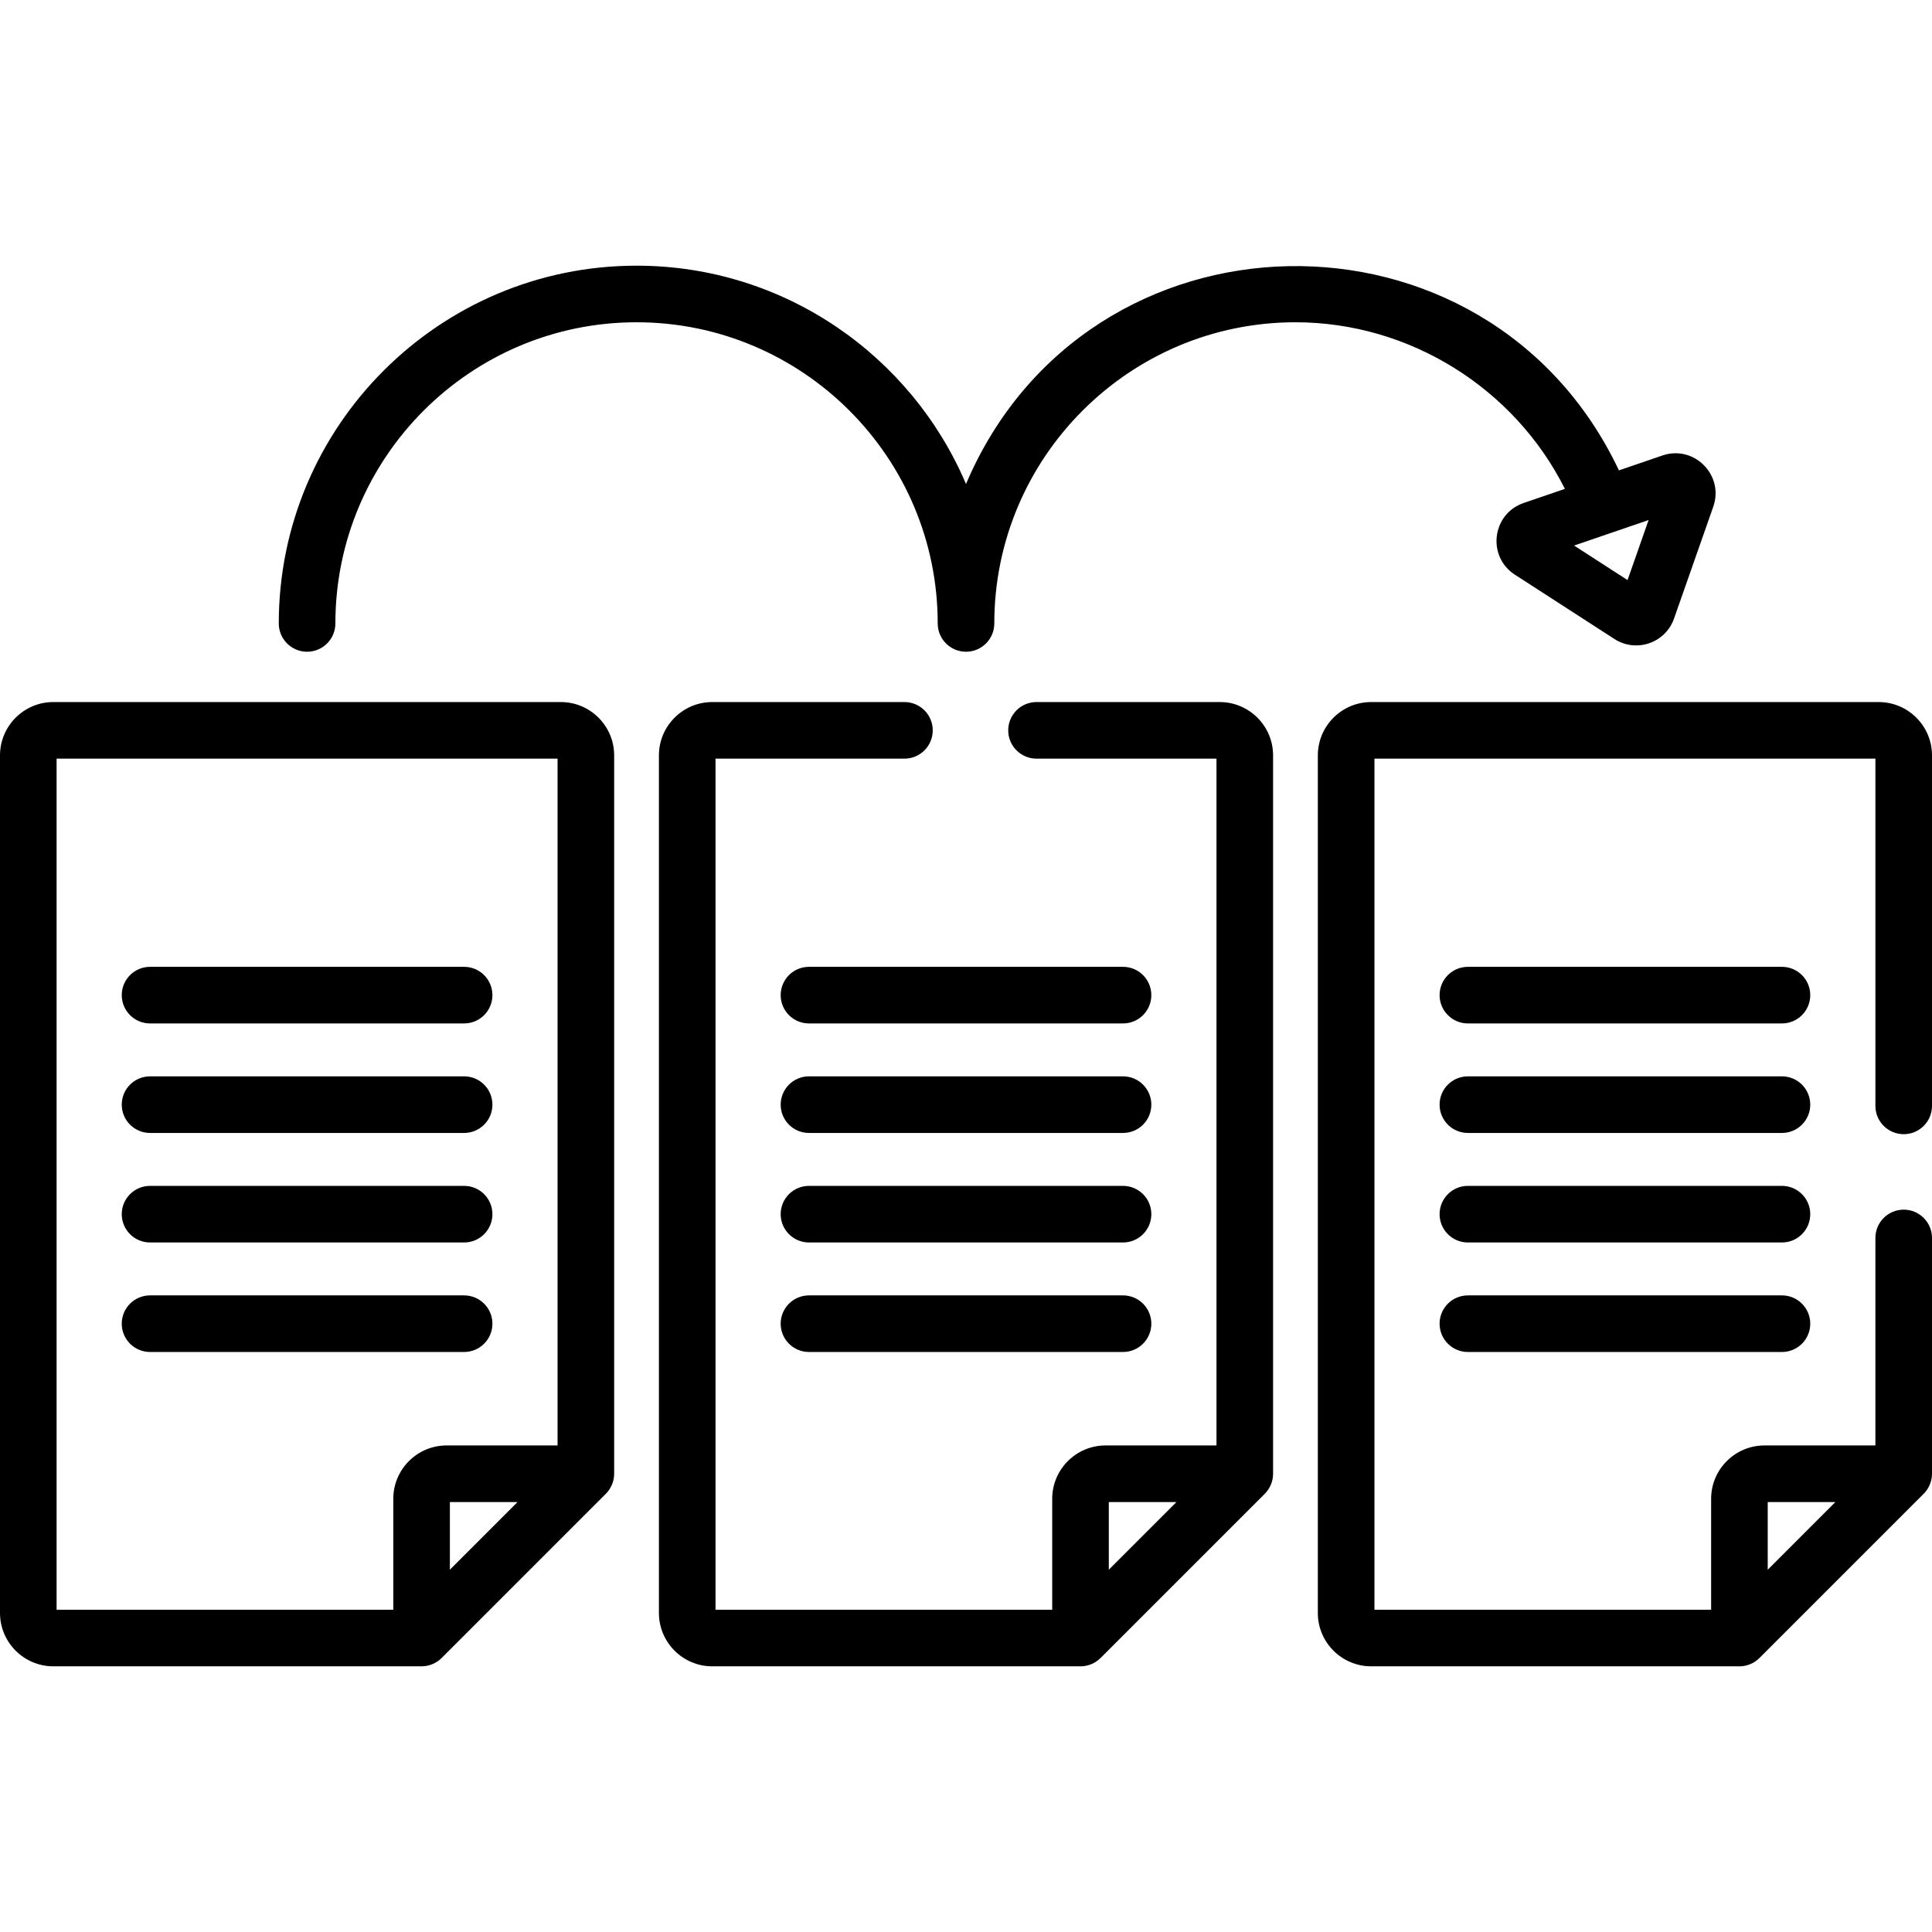 <svg xmlns="http://www.w3.org/2000/svg" id="Capa_1" height="512" viewBox="0 0 512 512" width="512"><path d="m14.137 441.593h97.589c1.937 0 3.877-.772 5.304-2.197l43.534-43.534c1.335-1.335 2.196-3.249 2.196-5.303v-190.372c0-7.795-6.342-14.137-14.137-14.137h-134.486c-7.795 0-14.137 6.342-14.137 14.137v227.27c0 7.794 6.342 14.136 14.137 14.136zm105.089-25.606v-17.928h17.928zm-104.226-214.937h132.76v182.009h-29.398c-7.795 0-14.136 6.341-14.136 14.136v29.398h-89.226z"></path><path d="m39.765 271.221h83.23c4.143 0 7.5-3.358 7.5-7.5s-3.357-7.5-7.5-7.5h-83.23c-4.143 0-7.5 3.358-7.5 7.5s3.357 7.5 7.5 7.5z"></path><path d="m39.765 300.245h83.23c4.143 0 7.5-3.358 7.5-7.5s-3.357-7.5-7.5-7.5h-83.23c-4.143 0-7.5 3.358-7.5 7.5s3.357 7.5 7.5 7.5z"></path><path d="m39.765 329.269h83.23c4.143 0 7.5-3.358 7.5-7.5s-3.357-7.5-7.5-7.5h-83.23c-4.143 0-7.5 3.358-7.5 7.5s3.357 7.5 7.5 7.5z"></path><path d="m122.995 358.292c4.143 0 7.5-3.358 7.5-7.5s-3.357-7.5-7.5-7.5h-83.23c-4.143 0-7.5 3.358-7.5 7.5s3.357 7.5 7.5 7.5z"></path><path d="m297.615 256.221h-83.229c-4.143 0-7.5 3.358-7.5 7.5s3.357 7.5 7.5 7.5h83.229c4.143 0 7.5-3.358 7.5-7.5s-3.357-7.5-7.5-7.5z"></path><path d="m297.615 285.245h-83.229c-4.143 0-7.5 3.358-7.5 7.5s3.357 7.5 7.5 7.5h83.229c4.143 0 7.5-3.358 7.5-7.5s-3.357-7.5-7.5-7.5z"></path><path d="m297.615 314.269h-83.229c-4.143 0-7.5 3.358-7.5 7.5s3.357 7.5 7.5 7.5h83.229c4.143 0 7.5-3.358 7.5-7.5s-3.357-7.5-7.5-7.5z"></path><path d="m297.615 343.292h-83.229c-4.143 0-7.5 3.358-7.5 7.5s3.357 7.5 7.5 7.5h83.229c4.143 0 7.5-3.358 7.5-7.5s-3.357-7.5-7.5-7.5z"></path><path d="m472.236 256.221h-83.23c-4.143 0-7.5 3.358-7.5 7.5s3.357 7.5 7.5 7.5h83.23c4.143 0 7.5-3.358 7.5-7.5s-3.357-7.5-7.5-7.5z"></path><path d="m472.236 285.245h-83.23c-4.143 0-7.5 3.358-7.5 7.5s3.357 7.5 7.5 7.5h83.23c4.143 0 7.5-3.358 7.5-7.5s-3.357-7.5-7.5-7.5z"></path><path d="m472.236 314.269h-83.23c-4.143 0-7.5 3.358-7.5 7.5s3.357 7.5 7.5 7.5h83.23c4.143 0 7.5-3.358 7.5-7.5s-3.357-7.5-7.5-7.5z"></path><path d="m472.236 343.292h-83.23c-4.143 0-7.5 3.358-7.5 7.5s3.357 7.5 7.5 7.5h83.23c4.143 0 7.5-3.358 7.5-7.5s-3.357-7.5-7.5-7.5z"></path><path d="m81.38 172.717c4.143 0 7.5-3.358 7.5-7.5 0-44.008 35.803-79.811 79.811-79.811 44.007 0 79.81 35.803 79.81 79.811 0 4.142 3.357 7.5 7.5 7.5s7.5-3.358 7.5-7.5c0-44.008 35.803-79.811 79.811-79.811 30.235 0 58.01 17.461 71.401 44.15l-10.933 3.743c-8.397 2.877-9.779 14.173-2.326 18.992h.001l26.375 17.043c5.782 3.736 13.527 1.078 15.806-5.412l10.396-29.632c2.937-8.377-5.08-16.454-13.479-13.581l-11.521 3.944c-34.853-73.703-140.987-71.816-173.032 3.609-14.433-33.971-48.134-57.855-87.31-57.855-52.278 0-94.811 42.532-94.811 94.811.001 4.141 3.358 7.499 7.501 7.499zm349.935-18.988-14.164-9.152 19.746-6.76z"></path><path d="m239.688 186.05h-50.931c-7.795 0-14.136 6.342-14.136 14.137v227.27c0 7.795 6.341 14.137 14.136 14.137h97.589c1.912 0 3.854-.749 5.304-2.197l43.534-43.534c.003-.003.005-.007.008-.01 1.327-1.33 2.188-3.24 2.188-5.294v-190.372c0-7.795-6.342-14.137-14.137-14.137h-48.556c-4.143 0-7.5 3.358-7.5 7.5s3.357 7.5 7.5 7.5h47.692v182.009h-29.397c-7.795 0-14.137 6.341-14.137 14.136v29.398h-89.225v-225.543h50.066c4.143 0 7.5-3.358 7.5-7.5s-3.356-7.5-7.498-7.5zm72.085 212.009-17.927 17.928v-17.928z"></path><path d="m497.864 186.05h-134.486c-7.795 0-14.137 6.342-14.137 14.137v227.27c0 7.795 6.342 14.137 14.137 14.137h97.588c1.903 0 3.849-.744 5.304-2.197l43.534-43.534c.003-.003.005-.007.008-.01 1.338-1.341 2.188-3.247 2.188-5.294v-62.489c0-4.142-3.357-7.5-7.5-7.5s-7.5 3.358-7.5 7.5v54.99h-29.397c-7.795 0-14.137 6.341-14.137 14.136v29.398h-89.225v-225.544h132.759v92.02c0 4.142 3.357 7.5 7.5 7.5s7.5-3.358 7.5-7.5v-92.883c0-7.795-6.341-14.137-14.136-14.137zm-11.471 212.009-17.927 17.928v-17.928z"></path></svg>